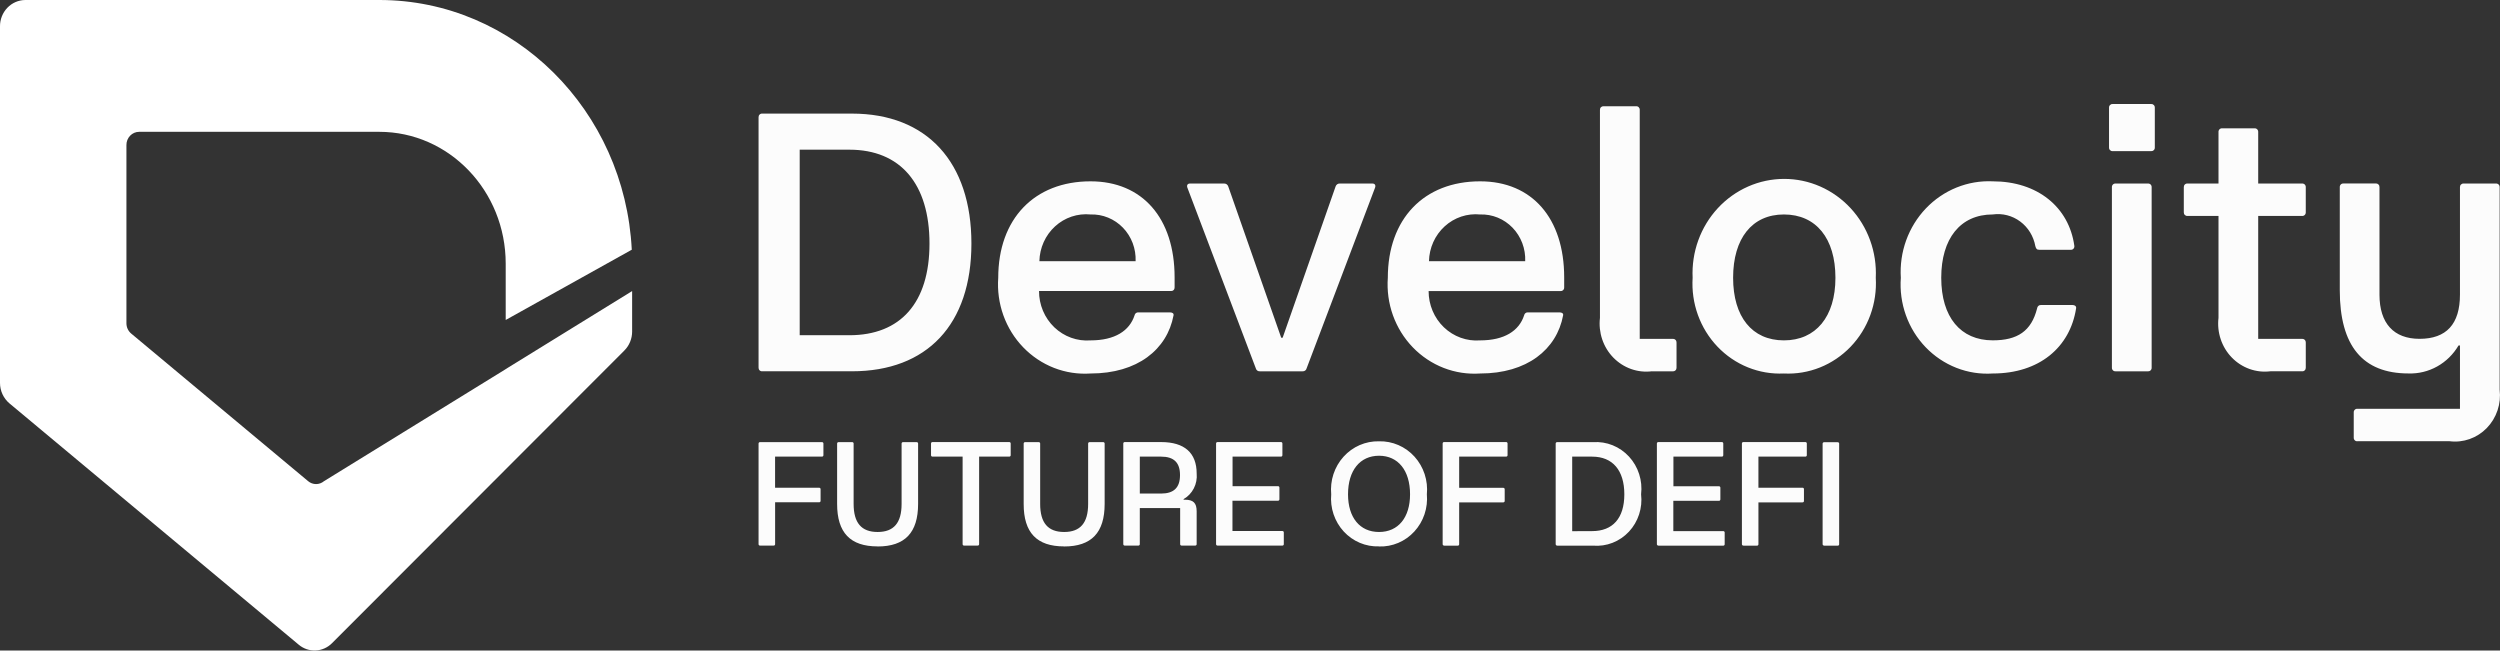 <svg width="196" height="51" viewBox="0 0 196 51" fill="none" xmlns="http://www.w3.org/2000/svg">
<rect x="0" y="0" width="196" height="51" fill="#333333" stroke="none"/>
<g clip-path="url(#clip0_189_302)">
<path d="M39.647 28.936V28.941L31.64 33.878L25.399 37.726C25.224 37.872 25.005 37.952 24.779 37.952C24.554 37.952 24.335 37.872 24.16 37.726L10.284 26.149C10.167 26.051 10.074 25.928 10.009 25.789C9.945 25.649 9.912 25.497 9.912 25.342V11.368C9.91 11.096 10.014 10.834 10.2 10.64C10.385 10.447 10.638 10.337 10.903 10.335H29.735C35.209 10.335 39.647 14.962 39.647 20.671V25.086L49.531 19.578C48.986 8.67 40.332 0 29.735 0H1.982C1.72 0.002 1.461 0.057 1.22 0.161C0.978 0.266 0.759 0.419 0.575 0.611C0.391 0.803 0.246 1.03 0.147 1.28C0.048 1.53 -0.002 1.798 4.51559e-05 2.067V30.014C-0.001 30.322 0.066 30.628 0.194 30.907C0.323 31.186 0.511 31.432 0.743 31.627L23.422 50.546C23.795 50.859 24.268 51.02 24.75 50.997C25.231 50.974 25.688 50.77 26.032 50.423L48.948 27.482C49.142 27.288 49.295 27.057 49.4 26.801C49.505 26.545 49.559 26.27 49.559 25.992V22.82L39.647 28.936Z" fill="white"/>
<path d="M59.584 42.773H60.657C60.672 42.774 60.687 42.772 60.701 42.767C60.715 42.761 60.728 42.753 60.739 42.742C60.75 42.731 60.758 42.718 60.763 42.703C60.769 42.688 60.771 42.673 60.769 42.657V39.379H64.221C64.236 39.38 64.251 39.378 64.265 39.372C64.279 39.367 64.292 39.358 64.303 39.347C64.313 39.336 64.322 39.323 64.327 39.309C64.332 39.294 64.334 39.279 64.334 39.263V38.354C64.334 38.339 64.332 38.323 64.327 38.309C64.322 38.294 64.313 38.281 64.303 38.27C64.292 38.259 64.279 38.251 64.265 38.245C64.251 38.24 64.236 38.237 64.221 38.239H60.766V35.798H64.444C64.459 35.799 64.474 35.797 64.487 35.791C64.502 35.786 64.514 35.777 64.525 35.767C64.536 35.756 64.544 35.742 64.549 35.728C64.555 35.714 64.557 35.698 64.556 35.683V34.773C64.556 34.758 64.553 34.744 64.548 34.73C64.542 34.716 64.534 34.704 64.523 34.693C64.513 34.683 64.5 34.675 64.487 34.67C64.473 34.664 64.458 34.662 64.444 34.663H59.584C59.569 34.662 59.553 34.664 59.539 34.67C59.525 34.675 59.513 34.684 59.502 34.695C59.491 34.706 59.483 34.719 59.478 34.733C59.472 34.748 59.47 34.763 59.471 34.779V42.657C59.47 42.673 59.472 42.688 59.477 42.703C59.483 42.718 59.491 42.731 59.502 42.742C59.513 42.753 59.526 42.761 59.539 42.767C59.554 42.772 59.569 42.774 59.584 42.773ZM68.804 42.843C70.943 42.843 71.979 41.765 71.979 39.507V34.779C71.98 34.764 71.978 34.748 71.972 34.734C71.967 34.719 71.959 34.706 71.948 34.695C71.938 34.684 71.925 34.676 71.911 34.67C71.897 34.665 71.882 34.662 71.867 34.663H70.798C70.783 34.662 70.768 34.665 70.754 34.67C70.74 34.676 70.727 34.684 70.716 34.695C70.706 34.706 70.698 34.719 70.692 34.734C70.687 34.748 70.684 34.764 70.685 34.779V39.507C70.685 40.99 70.077 41.708 68.805 41.708C67.533 41.708 66.924 40.99 66.924 39.507V34.779C66.925 34.764 66.923 34.748 66.918 34.734C66.912 34.719 66.904 34.706 66.894 34.695C66.883 34.684 66.87 34.676 66.856 34.67C66.842 34.665 66.827 34.662 66.812 34.663H65.742C65.727 34.662 65.712 34.665 65.698 34.67C65.684 34.676 65.671 34.684 65.661 34.695C65.65 34.706 65.642 34.719 65.636 34.734C65.631 34.748 65.629 34.764 65.63 34.779V39.507C65.629 41.765 66.665 42.838 68.804 42.838V42.843ZM75.581 42.773H76.65C76.665 42.774 76.68 42.772 76.694 42.767C76.708 42.761 76.721 42.753 76.732 42.742C76.742 42.731 76.751 42.718 76.756 42.704C76.761 42.689 76.763 42.674 76.763 42.658V35.799H79.126C79.141 35.8 79.156 35.797 79.17 35.792C79.184 35.787 79.197 35.778 79.208 35.767C79.218 35.756 79.226 35.743 79.232 35.729C79.237 35.714 79.239 35.699 79.238 35.683V34.774C79.239 34.759 79.237 34.743 79.232 34.729C79.226 34.715 79.218 34.701 79.208 34.69C79.197 34.679 79.184 34.671 79.17 34.665C79.156 34.66 79.141 34.658 79.126 34.658H73.105C73.09 34.658 73.075 34.66 73.061 34.665C73.046 34.671 73.034 34.679 73.023 34.69C73.013 34.701 73.004 34.715 72.999 34.729C72.994 34.743 72.992 34.759 72.992 34.774V35.683C72.992 35.699 72.994 35.714 72.999 35.729C73.004 35.743 73.013 35.756 73.023 35.767C73.034 35.778 73.047 35.787 73.061 35.792C73.075 35.797 73.09 35.8 73.105 35.799H75.469V42.658C75.468 42.674 75.47 42.689 75.475 42.704C75.481 42.718 75.489 42.731 75.5 42.742C75.51 42.753 75.523 42.761 75.537 42.767C75.551 42.772 75.566 42.774 75.581 42.773ZM83.428 42.843C85.568 42.843 86.604 41.765 86.604 39.507V34.779C86.605 34.764 86.603 34.748 86.597 34.734C86.592 34.719 86.584 34.706 86.573 34.695C86.562 34.684 86.55 34.676 86.536 34.67C86.522 34.665 86.507 34.662 86.492 34.663H85.422C85.407 34.662 85.392 34.665 85.378 34.67C85.364 34.676 85.352 34.684 85.341 34.695C85.33 34.706 85.322 34.719 85.317 34.734C85.312 34.748 85.309 34.764 85.31 34.779V39.507C85.31 40.99 84.702 41.708 83.43 41.708C82.158 41.708 81.549 40.99 81.549 39.507V34.779C81.55 34.764 81.548 34.748 81.543 34.734C81.537 34.719 81.529 34.706 81.519 34.695C81.508 34.684 81.495 34.676 81.481 34.67C81.467 34.665 81.452 34.662 81.437 34.663H80.368C80.353 34.662 80.338 34.665 80.324 34.67C80.31 34.676 80.297 34.684 80.287 34.695C80.276 34.706 80.268 34.719 80.262 34.734C80.257 34.748 80.255 34.764 80.256 34.779V39.507C80.253 41.765 81.289 42.838 83.427 42.838L83.428 42.843ZM88.179 42.773H89.248C89.263 42.774 89.278 42.772 89.292 42.767C89.306 42.761 89.319 42.753 89.329 42.742C89.34 42.731 89.348 42.718 89.353 42.704C89.359 42.689 89.361 42.674 89.36 42.658V39.83H92.524V42.657C92.523 42.672 92.525 42.688 92.53 42.702C92.536 42.717 92.544 42.73 92.555 42.741C92.565 42.752 92.578 42.761 92.592 42.766C92.606 42.772 92.621 42.774 92.636 42.773H93.705C93.72 42.774 93.735 42.772 93.749 42.767C93.763 42.761 93.776 42.753 93.787 42.742C93.797 42.731 93.806 42.718 93.811 42.704C93.816 42.689 93.819 42.674 93.818 42.658V40.086C93.818 39.436 93.559 39.177 92.895 39.177H92.794V39.13C93.136 38.935 93.415 38.641 93.597 38.285C93.78 37.929 93.857 37.526 93.819 37.126C93.819 35.504 92.863 34.658 91.028 34.658H88.178C88.163 34.657 88.148 34.66 88.134 34.665C88.12 34.67 88.107 34.679 88.097 34.69C88.086 34.701 88.078 34.714 88.072 34.728C88.067 34.743 88.065 34.758 88.066 34.774V42.652C88.064 42.668 88.066 42.684 88.071 42.699C88.076 42.714 88.084 42.728 88.094 42.739C88.105 42.751 88.118 42.76 88.133 42.766C88.148 42.772 88.163 42.774 88.179 42.773ZM89.361 38.695V35.799H91.027C92.029 35.799 92.513 36.262 92.513 37.247C92.513 38.231 92.028 38.695 91.027 38.695H89.361ZM95.452 42.773H100.538C100.553 42.774 100.568 42.772 100.582 42.767C100.596 42.761 100.609 42.753 100.62 42.742C100.63 42.731 100.638 42.718 100.644 42.704C100.649 42.689 100.651 42.674 100.65 42.658V41.748C100.651 41.732 100.649 41.717 100.644 41.702C100.638 41.688 100.63 41.675 100.62 41.664C100.609 41.653 100.596 41.645 100.582 41.639C100.568 41.634 100.553 41.631 100.538 41.632H96.625V39.257H100.194C100.209 39.258 100.224 39.255 100.238 39.25C100.252 39.245 100.264 39.236 100.275 39.225C100.286 39.214 100.294 39.201 100.299 39.187C100.305 39.172 100.307 39.157 100.306 39.141V38.232C100.307 38.217 100.305 38.201 100.299 38.187C100.294 38.172 100.286 38.159 100.275 38.148C100.264 38.137 100.252 38.129 100.238 38.123C100.224 38.118 100.209 38.116 100.194 38.117H96.633V35.799H100.427C100.442 35.8 100.457 35.797 100.471 35.792C100.485 35.786 100.498 35.778 100.509 35.767C100.519 35.756 100.527 35.743 100.533 35.728C100.538 35.714 100.54 35.699 100.54 35.683V34.774C100.54 34.759 100.538 34.743 100.533 34.729C100.528 34.714 100.519 34.701 100.509 34.69C100.498 34.679 100.485 34.671 100.471 34.665C100.457 34.66 100.442 34.657 100.427 34.658H95.452C95.437 34.657 95.422 34.66 95.408 34.665C95.394 34.671 95.381 34.679 95.371 34.69C95.36 34.701 95.352 34.714 95.346 34.729C95.341 34.743 95.339 34.759 95.34 34.774V42.652C95.338 42.668 95.34 42.684 95.345 42.699C95.35 42.714 95.358 42.728 95.368 42.739C95.379 42.751 95.392 42.76 95.407 42.766C95.421 42.772 95.437 42.774 95.452 42.773ZM108.117 42.843C108.633 42.861 109.147 42.765 109.625 42.562C110.102 42.36 110.533 42.055 110.887 41.668C111.242 41.282 111.513 40.822 111.681 40.319C111.85 39.816 111.913 39.283 111.866 38.753C111.917 38.22 111.858 37.681 111.692 37.173C111.525 36.665 111.256 36.199 110.902 35.806C110.547 35.413 110.115 35.102 109.635 34.894C109.155 34.686 108.637 34.585 108.116 34.598C107.596 34.586 107.079 34.687 106.599 34.895C106.119 35.103 105.688 35.414 105.334 35.806C104.979 36.199 104.71 36.665 104.543 37.172C104.377 37.68 104.317 38.219 104.367 38.752C104.32 39.281 104.383 39.815 104.551 40.317C104.72 40.82 104.991 41.279 105.345 41.666C105.7 42.052 106.131 42.356 106.609 42.558C107.086 42.76 107.601 42.855 108.117 42.836L108.117 42.843ZM105.685 38.753C105.685 36.888 106.619 35.73 108.117 35.73C109.614 35.73 110.548 36.888 110.548 38.753C110.548 40.572 109.626 41.708 108.117 41.708C106.607 41.708 105.685 40.572 105.685 38.752V38.753ZM113.218 42.779H114.287C114.302 42.78 114.317 42.778 114.331 42.773C114.345 42.767 114.358 42.759 114.368 42.748C114.379 42.737 114.387 42.724 114.392 42.709C114.398 42.695 114.4 42.679 114.399 42.664V39.386H117.856C117.871 39.387 117.886 39.384 117.9 39.379C117.914 39.373 117.927 39.365 117.937 39.354C117.948 39.343 117.956 39.33 117.962 39.316C117.967 39.301 117.969 39.286 117.968 39.27V38.361C117.969 38.346 117.967 38.33 117.961 38.316C117.955 38.301 117.947 38.288 117.936 38.277C117.925 38.266 117.912 38.258 117.898 38.252C117.884 38.247 117.869 38.245 117.854 38.246H114.399V35.798H118.08C118.095 35.798 118.11 35.796 118.124 35.791C118.139 35.785 118.151 35.777 118.162 35.766C118.173 35.755 118.181 35.742 118.186 35.727C118.191 35.713 118.194 35.697 118.193 35.682V34.773C118.194 34.757 118.191 34.742 118.186 34.727C118.181 34.713 118.172 34.7 118.162 34.689C118.151 34.678 118.138 34.669 118.124 34.664C118.11 34.658 118.095 34.656 118.08 34.657H113.216C113.201 34.656 113.186 34.658 113.172 34.664C113.158 34.669 113.146 34.678 113.135 34.689C113.124 34.7 113.116 34.713 113.111 34.727C113.105 34.742 113.103 34.757 113.104 34.773V42.652C113.102 42.668 113.104 42.684 113.109 42.699C113.114 42.714 113.122 42.728 113.133 42.739C113.144 42.751 113.157 42.76 113.171 42.766C113.186 42.772 113.201 42.774 113.216 42.773L113.218 42.779ZM122.077 42.779H124.902C125.42 42.822 125.94 42.746 126.425 42.556C126.911 42.366 127.349 42.068 127.709 41.683C128.068 41.298 128.34 40.835 128.505 40.329C128.67 39.822 128.724 39.284 128.662 38.754C128.725 38.22 128.673 37.678 128.509 37.168C128.346 36.657 128.075 36.19 127.716 35.799C127.357 35.409 126.919 35.105 126.432 34.908C125.946 34.712 125.423 34.629 124.902 34.664H122.077C122.062 34.663 122.047 34.665 122.033 34.671C122.019 34.676 122.006 34.685 121.996 34.696C121.985 34.706 121.977 34.72 121.972 34.734C121.966 34.748 121.964 34.764 121.965 34.779V42.657C121.964 42.672 121.966 42.688 121.972 42.702C121.977 42.717 121.985 42.73 121.996 42.741C122.006 42.752 122.019 42.76 122.033 42.766C122.047 42.771 122.062 42.774 122.077 42.773V42.779ZM123.26 41.645V35.8H124.824C126.435 35.8 127.348 36.878 127.348 38.755C127.348 40.631 126.435 41.639 124.824 41.639L123.26 41.645ZM130.014 42.779H135.103C135.118 42.78 135.133 42.778 135.147 42.773C135.161 42.767 135.174 42.759 135.184 42.748C135.195 42.737 135.203 42.724 135.208 42.709C135.214 42.695 135.216 42.679 135.215 42.664V41.755C135.216 41.739 135.214 41.724 135.208 41.709C135.203 41.695 135.195 41.682 135.184 41.671C135.174 41.66 135.161 41.651 135.147 41.646C135.133 41.64 135.118 41.638 135.103 41.639H131.189V39.264H134.765C134.78 39.264 134.795 39.262 134.809 39.257C134.823 39.251 134.836 39.243 134.846 39.232C134.857 39.221 134.865 39.208 134.87 39.193C134.876 39.179 134.878 39.163 134.877 39.148V38.239C134.878 38.224 134.876 38.208 134.87 38.194C134.865 38.179 134.857 38.166 134.846 38.155C134.836 38.144 134.823 38.136 134.809 38.13C134.795 38.125 134.78 38.122 134.765 38.123H131.196V35.799H134.993C135.008 35.8 135.023 35.797 135.037 35.792C135.051 35.786 135.064 35.778 135.074 35.767C135.085 35.756 135.093 35.743 135.098 35.728C135.104 35.714 135.106 35.699 135.105 35.683V34.774C135.106 34.759 135.104 34.743 135.098 34.729C135.093 34.714 135.085 34.701 135.074 34.69C135.064 34.679 135.051 34.671 135.037 34.665C135.023 34.66 135.008 34.657 134.993 34.658H130.013C129.998 34.657 129.983 34.66 129.969 34.665C129.955 34.67 129.942 34.679 129.931 34.69C129.921 34.701 129.913 34.714 129.907 34.728C129.902 34.743 129.9 34.758 129.9 34.774V42.652C129.899 42.668 129.9 42.684 129.905 42.699C129.91 42.714 129.918 42.728 129.929 42.739C129.94 42.751 129.953 42.76 129.967 42.766C129.982 42.772 129.997 42.774 130.013 42.773L130.014 42.779ZM136.68 42.779H137.749C137.764 42.781 137.779 42.778 137.793 42.773C137.807 42.767 137.82 42.759 137.83 42.748C137.841 42.737 137.849 42.724 137.855 42.709C137.86 42.695 137.862 42.679 137.861 42.664V39.386H141.318C141.334 39.387 141.349 39.384 141.364 39.378C141.379 39.373 141.392 39.363 141.403 39.352C141.413 39.34 141.421 39.326 141.426 39.31C141.431 39.295 141.432 39.278 141.43 39.262V38.353C141.431 38.338 141.429 38.322 141.424 38.308C141.418 38.293 141.41 38.28 141.399 38.269C141.389 38.258 141.376 38.25 141.362 38.244C141.348 38.239 141.333 38.236 141.318 38.237H137.86V35.799H141.542C141.557 35.8 141.572 35.797 141.586 35.792C141.6 35.786 141.613 35.778 141.623 35.767C141.634 35.756 141.642 35.743 141.648 35.728C141.653 35.714 141.655 35.698 141.654 35.683V34.774C141.655 34.758 141.653 34.743 141.648 34.728C141.642 34.714 141.634 34.701 141.623 34.69C141.613 34.679 141.6 34.67 141.586 34.665C141.572 34.659 141.557 34.657 141.542 34.658H136.678C136.663 34.657 136.648 34.659 136.634 34.665C136.62 34.67 136.607 34.679 136.596 34.69C136.586 34.701 136.578 34.714 136.572 34.728C136.567 34.743 136.565 34.758 136.566 34.774V42.652C136.564 42.668 136.566 42.684 136.571 42.699C136.576 42.714 136.584 42.728 136.594 42.739C136.605 42.751 136.618 42.76 136.633 42.766C136.647 42.772 136.662 42.774 136.678 42.773L136.68 42.779ZM143.007 42.779H144.078C144.093 42.78 144.108 42.778 144.122 42.773C144.136 42.767 144.149 42.759 144.16 42.748C144.17 42.737 144.178 42.724 144.184 42.709C144.189 42.695 144.191 42.679 144.19 42.664V34.786C144.191 34.771 144.189 34.755 144.184 34.741C144.178 34.727 144.17 34.713 144.16 34.702C144.149 34.691 144.136 34.683 144.122 34.678C144.108 34.672 144.093 34.67 144.078 34.671H143.005C142.99 34.67 142.975 34.672 142.961 34.678C142.947 34.683 142.934 34.691 142.924 34.702C142.913 34.713 142.905 34.726 142.9 34.741C142.894 34.755 142.892 34.771 142.893 34.786V42.664C142.893 42.679 142.896 42.693 142.901 42.707C142.907 42.721 142.916 42.733 142.926 42.743C142.937 42.754 142.949 42.761 142.963 42.767C142.976 42.772 142.991 42.774 143.005 42.773L143.007 42.779Z" fill="#FCFCFC"/>
<path d="M59.752 29.109H66.791C72.68 29.109 76.159 25.444 76.159 19.095C76.159 12.717 72.68 8.906 66.791 8.906H59.752C59.714 8.904 59.677 8.91 59.642 8.924C59.607 8.937 59.575 8.958 59.549 8.986C59.522 9.013 59.502 9.045 59.488 9.081C59.475 9.117 59.469 9.156 59.471 9.194V28.816C59.469 28.855 59.474 28.894 59.487 28.93C59.5 28.967 59.52 29 59.547 29.028C59.573 29.056 59.605 29.078 59.641 29.092C59.676 29.106 59.714 29.112 59.752 29.109ZM62.696 26.281V11.735H66.589C70.6 11.735 72.872 14.419 72.872 19.095C72.872 23.742 70.6 26.282 66.589 26.282L62.696 26.281ZM85.499 29.282C89.173 29.282 91.501 27.406 92.006 24.722C92.034 24.578 91.922 24.491 91.726 24.491H89.257C89.187 24.482 89.116 24.501 89.059 24.544C89.001 24.587 88.962 24.651 88.949 24.722C88.557 25.934 87.407 26.686 85.5 26.686C84.984 26.726 84.464 26.655 83.975 26.479C83.486 26.302 83.038 26.024 82.658 25.661C82.279 25.297 81.976 24.857 81.77 24.368C81.564 23.878 81.458 23.35 81.46 22.817H91.809C91.846 22.819 91.883 22.813 91.918 22.8C91.954 22.786 91.985 22.765 92.012 22.738C92.038 22.71 92.059 22.678 92.072 22.642C92.085 22.605 92.091 22.567 92.089 22.529V21.749C92.089 17.102 89.565 14.216 85.498 14.216C81.094 14.216 78.262 17.16 78.262 21.777C78.19 22.777 78.327 23.781 78.664 24.721C79.001 25.661 79.531 26.516 80.217 27.227C80.903 27.939 81.73 28.49 82.641 28.845C83.552 29.199 84.526 29.348 85.498 29.282L85.499 29.282ZM81.488 20.479C81.499 19.961 81.614 19.451 81.825 18.981C82.037 18.511 82.34 18.091 82.717 17.747C83.093 17.403 83.535 17.142 84.013 16.982C84.492 16.822 84.998 16.764 85.499 16.814C85.97 16.798 86.438 16.883 86.876 17.062C87.313 17.241 87.71 17.511 88.042 17.855C88.373 18.198 88.632 18.609 88.803 19.061C88.973 19.512 89.051 19.995 89.032 20.479H81.488ZM98.765 29.11H102.131C102.2 29.115 102.27 29.094 102.326 29.052C102.382 29.01 102.422 28.948 102.439 28.878L107.796 14.736C107.881 14.534 107.796 14.389 107.599 14.389H105.047C104.974 14.383 104.901 14.403 104.839 14.445C104.778 14.487 104.733 14.549 104.71 14.621L100.559 26.478H100.447L96.296 14.621C96.273 14.549 96.228 14.487 96.167 14.445C96.105 14.403 96.032 14.383 95.959 14.389H93.296C93.099 14.389 93.015 14.534 93.099 14.736L98.456 28.878C98.472 28.948 98.513 29.01 98.569 29.052C98.626 29.095 98.695 29.115 98.765 29.109V29.11ZM116.042 29.282C119.716 29.282 122.045 27.406 122.549 24.722C122.577 24.578 122.465 24.491 122.269 24.491H119.799C119.729 24.482 119.658 24.501 119.601 24.544C119.543 24.587 119.504 24.651 119.491 24.722C119.099 25.934 117.949 26.686 116.042 26.686C115.526 26.726 115.007 26.655 114.518 26.479C114.029 26.302 113.581 26.024 113.201 25.66C112.822 25.297 112.52 24.857 112.314 24.368C112.108 23.879 112.002 23.351 112.003 22.818H122.352C122.389 22.82 122.427 22.815 122.462 22.801C122.497 22.787 122.528 22.766 122.555 22.739C122.581 22.712 122.602 22.679 122.615 22.643C122.629 22.607 122.634 22.568 122.632 22.53V21.749C122.632 17.102 120.108 14.216 116.041 14.216C111.638 14.216 108.805 17.16 108.805 21.777C108.733 22.777 108.87 23.781 109.207 24.721C109.545 25.661 110.074 26.516 110.76 27.227C111.446 27.939 112.273 28.49 113.184 28.845C114.095 29.199 115.069 29.348 116.041 29.282L116.042 29.282ZM112.032 20.479C112.043 19.962 112.158 19.451 112.369 18.981C112.581 18.511 112.884 18.091 113.261 17.747C113.637 17.403 114.078 17.143 114.557 16.982C115.036 16.822 115.541 16.765 116.042 16.814C116.513 16.798 116.982 16.883 117.419 17.061C117.857 17.24 118.254 17.51 118.586 17.854C118.917 18.198 119.176 18.609 119.347 19.061C119.517 19.512 119.595 19.995 119.576 20.479H112.032ZM129.505 29.11H131.159C131.197 29.112 131.234 29.106 131.269 29.092C131.304 29.079 131.336 29.057 131.362 29.03C131.389 29.003 131.409 28.97 131.423 28.934C131.436 28.898 131.442 28.86 131.44 28.821V26.858C131.442 26.819 131.436 26.781 131.423 26.745C131.409 26.709 131.389 26.676 131.362 26.649C131.336 26.622 131.304 26.6 131.269 26.587C131.234 26.573 131.197 26.567 131.159 26.569H128.555V8.617C128.558 8.579 128.552 8.54 128.539 8.504C128.525 8.468 128.505 8.436 128.478 8.408C128.452 8.381 128.42 8.36 128.385 8.346C128.35 8.333 128.313 8.327 128.275 8.329H125.716C125.679 8.327 125.641 8.333 125.607 8.346C125.572 8.36 125.54 8.381 125.513 8.408C125.487 8.436 125.466 8.468 125.453 8.504C125.44 8.54 125.434 8.579 125.436 8.617V24.92C125.37 25.486 125.43 26.06 125.611 26.599C125.791 27.138 126.089 27.628 126.48 28.031C126.872 28.434 127.347 28.741 127.871 28.928C128.394 29.115 128.952 29.177 129.503 29.109L129.505 29.11ZM139.853 29.282C140.82 29.331 141.785 29.17 142.687 28.809C143.589 28.448 144.406 27.895 145.086 27.187C145.766 26.479 146.294 25.631 146.634 24.699C146.974 23.767 147.12 22.772 147.061 21.778C147.108 20.778 146.957 19.778 146.617 18.84C146.277 17.902 145.756 17.044 145.085 16.319C144.413 15.595 143.606 15.018 142.712 14.623C141.817 14.229 140.854 14.026 139.881 14.026C138.908 14.026 137.945 14.229 137.051 14.623C136.157 15.018 135.349 15.595 134.678 16.319C134.007 17.044 133.485 17.902 133.146 18.84C132.806 19.778 132.655 20.778 132.702 21.778C132.639 22.768 132.78 23.76 133.115 24.69C133.451 25.62 133.973 26.467 134.648 27.175C135.323 27.883 136.135 28.437 137.032 28.8C137.929 29.163 138.891 29.327 139.854 29.282H139.853ZM135.876 21.778C135.876 18.69 137.363 16.814 139.859 16.814C142.383 16.814 143.898 18.691 143.898 21.778C143.898 24.838 142.356 26.685 139.859 26.685C137.362 26.685 135.876 24.838 135.876 21.778ZM156.232 29.282C159.878 29.282 162.29 27.233 162.767 24.173C162.795 24 162.655 23.913 162.487 23.913H160.018C159.944 23.906 159.87 23.929 159.812 23.978C159.755 24.026 159.718 24.097 159.71 24.173C159.261 25.963 158.168 26.683 156.232 26.683C153.708 26.683 152.193 24.865 152.193 21.777C152.193 18.717 153.68 16.813 156.232 16.813C156.992 16.706 157.762 16.904 158.384 17.366C159.006 17.828 159.43 18.519 159.57 19.295C159.626 19.498 159.682 19.583 159.878 19.583H162.347C162.387 19.587 162.427 19.581 162.465 19.566C162.503 19.551 162.536 19.527 162.563 19.497C162.591 19.466 162.61 19.429 162.621 19.389C162.633 19.349 162.634 19.307 162.627 19.266C162.206 16.236 159.738 14.216 156.232 14.216C155.262 14.171 154.294 14.337 153.39 14.703C152.487 15.069 151.668 15.627 150.988 16.34C150.308 17.054 149.782 17.907 149.443 18.843C149.105 19.78 148.962 20.78 149.025 21.777C148.951 22.774 149.087 23.776 149.422 24.715C149.757 25.654 150.284 26.508 150.967 27.219C151.65 27.93 152.474 28.483 153.382 28.839C154.29 29.195 155.262 29.346 156.232 29.282ZM165.853 29.11H168.405C168.443 29.113 168.481 29.107 168.517 29.093C168.553 29.079 168.586 29.058 168.613 29.03C168.64 29.002 168.66 28.969 168.674 28.932C168.687 28.895 168.692 28.855 168.689 28.816V14.678C168.691 14.639 168.686 14.601 168.672 14.565C168.659 14.529 168.638 14.496 168.612 14.469C168.586 14.442 168.554 14.421 168.519 14.407C168.484 14.393 168.446 14.387 168.409 14.39H165.853C165.815 14.387 165.778 14.393 165.743 14.407C165.708 14.421 165.676 14.442 165.65 14.469C165.623 14.496 165.603 14.529 165.589 14.565C165.576 14.601 165.57 14.639 165.573 14.678V28.816C165.57 28.855 165.575 28.894 165.588 28.93C165.601 28.967 165.621 29 165.648 29.028C165.674 29.056 165.706 29.078 165.742 29.092C165.777 29.106 165.815 29.112 165.853 29.109V29.11ZM165.348 11.561C165.346 11.6 165.352 11.638 165.365 11.674C165.378 11.71 165.399 11.743 165.425 11.77C165.452 11.797 165.483 11.818 165.518 11.832C165.553 11.846 165.591 11.851 165.628 11.849H168.657C168.694 11.851 168.732 11.845 168.767 11.832C168.802 11.818 168.833 11.797 168.86 11.77C168.886 11.743 168.907 11.71 168.92 11.674C168.933 11.638 168.939 11.6 168.937 11.561V8.444C168.939 8.405 168.933 8.367 168.92 8.331C168.907 8.295 168.886 8.262 168.86 8.235C168.833 8.208 168.802 8.187 168.767 8.173C168.732 8.159 168.694 8.153 168.657 8.156H165.628C165.591 8.153 165.553 8.159 165.518 8.173C165.483 8.187 165.452 8.208 165.425 8.235C165.399 8.262 165.378 8.295 165.365 8.331C165.352 8.367 165.346 8.405 165.348 8.444V11.561ZM177.996 29.109H180.492C180.53 29.112 180.567 29.106 180.602 29.092C180.637 29.078 180.669 29.057 180.695 29.03C180.722 29.003 180.742 28.97 180.756 28.934C180.769 28.898 180.775 28.859 180.773 28.821V26.858C180.775 26.819 180.769 26.78 180.756 26.744C180.742 26.708 180.722 26.676 180.695 26.648C180.669 26.621 180.637 26.6 180.602 26.586C180.567 26.573 180.53 26.567 180.492 26.569H177.043V16.929H180.492C180.53 16.932 180.567 16.926 180.602 16.912C180.637 16.898 180.669 16.877 180.695 16.85C180.722 16.823 180.742 16.79 180.755 16.754C180.769 16.718 180.774 16.68 180.772 16.641V14.678C180.774 14.639 180.769 14.601 180.755 14.565C180.742 14.529 180.722 14.496 180.695 14.469C180.669 14.442 180.637 14.42 180.602 14.407C180.567 14.393 180.53 14.387 180.492 14.389H177.043V10.35C177.046 10.312 177.04 10.274 177.027 10.238C177.014 10.201 176.994 10.169 176.967 10.141C176.941 10.114 176.91 10.093 176.875 10.079C176.84 10.065 176.803 10.059 176.765 10.061H174.21C174.172 10.058 174.135 10.064 174.1 10.078C174.065 10.092 174.033 10.113 174.007 10.14C173.98 10.167 173.96 10.2 173.946 10.236C173.933 10.272 173.927 10.31 173.93 10.349V14.389H171.49C171.453 14.387 171.415 14.393 171.38 14.407C171.345 14.42 171.314 14.442 171.287 14.469C171.261 14.496 171.24 14.529 171.227 14.565C171.214 14.601 171.208 14.639 171.21 14.678V16.641C171.208 16.68 171.214 16.718 171.227 16.754C171.24 16.79 171.261 16.823 171.287 16.85C171.314 16.877 171.345 16.898 171.38 16.912C171.415 16.926 171.453 16.931 171.49 16.929H173.93V24.92C173.864 25.486 173.923 26.06 174.104 26.599C174.285 27.138 174.582 27.628 174.974 28.031C175.365 28.434 175.841 28.741 176.364 28.928C176.888 29.115 177.446 29.177 177.996 29.109ZM184.81 34.592H192.046C192.577 34.659 193.116 34.6 193.622 34.421C194.128 34.241 194.587 33.946 194.966 33.556C195.344 33.167 195.632 32.694 195.806 32.173C195.98 31.653 196.037 31.098 195.972 30.551V14.678C195.974 14.639 195.969 14.601 195.955 14.565C195.942 14.529 195.922 14.496 195.895 14.469C195.869 14.442 195.837 14.421 195.802 14.407C195.767 14.393 195.73 14.387 195.692 14.39H193.141C193.104 14.387 193.066 14.393 193.031 14.407C192.997 14.421 192.965 14.442 192.938 14.469C192.912 14.496 192.891 14.529 192.878 14.565C192.865 14.601 192.859 14.639 192.861 14.678V23.1C192.861 25.41 191.796 26.564 189.692 26.564C187.673 26.564 186.551 25.352 186.551 23.1V14.674C186.553 14.636 186.547 14.597 186.534 14.561C186.521 14.525 186.5 14.492 186.474 14.465C186.447 14.438 186.416 14.417 186.381 14.403C186.346 14.389 186.308 14.384 186.271 14.386H183.719C183.681 14.384 183.644 14.389 183.609 14.403C183.574 14.417 183.542 14.438 183.516 14.465C183.489 14.492 183.469 14.525 183.455 14.561C183.442 14.597 183.436 14.636 183.439 14.674V22.756C183.439 27.114 185.233 29.278 188.824 29.278C189.608 29.305 190.386 29.116 191.076 28.73C191.766 28.345 192.344 27.777 192.75 27.085H192.862V32.048H184.814C184.776 32.046 184.739 32.052 184.704 32.066C184.669 32.08 184.637 32.101 184.611 32.128C184.584 32.155 184.563 32.188 184.55 32.224C184.537 32.26 184.531 32.298 184.533 32.337V34.3C184.53 34.339 184.535 34.378 184.548 34.415C184.561 34.452 184.581 34.485 184.608 34.513C184.634 34.541 184.666 34.563 184.701 34.577C184.737 34.591 184.774 34.597 184.812 34.595L184.81 34.592Z" fill="#FCFCFC"/>
</g>
<defs>
<clipPath id="clip0_189_302">
<rect width="196" height="51" fill="white"/>
</clipPath>
</defs>
</svg>
